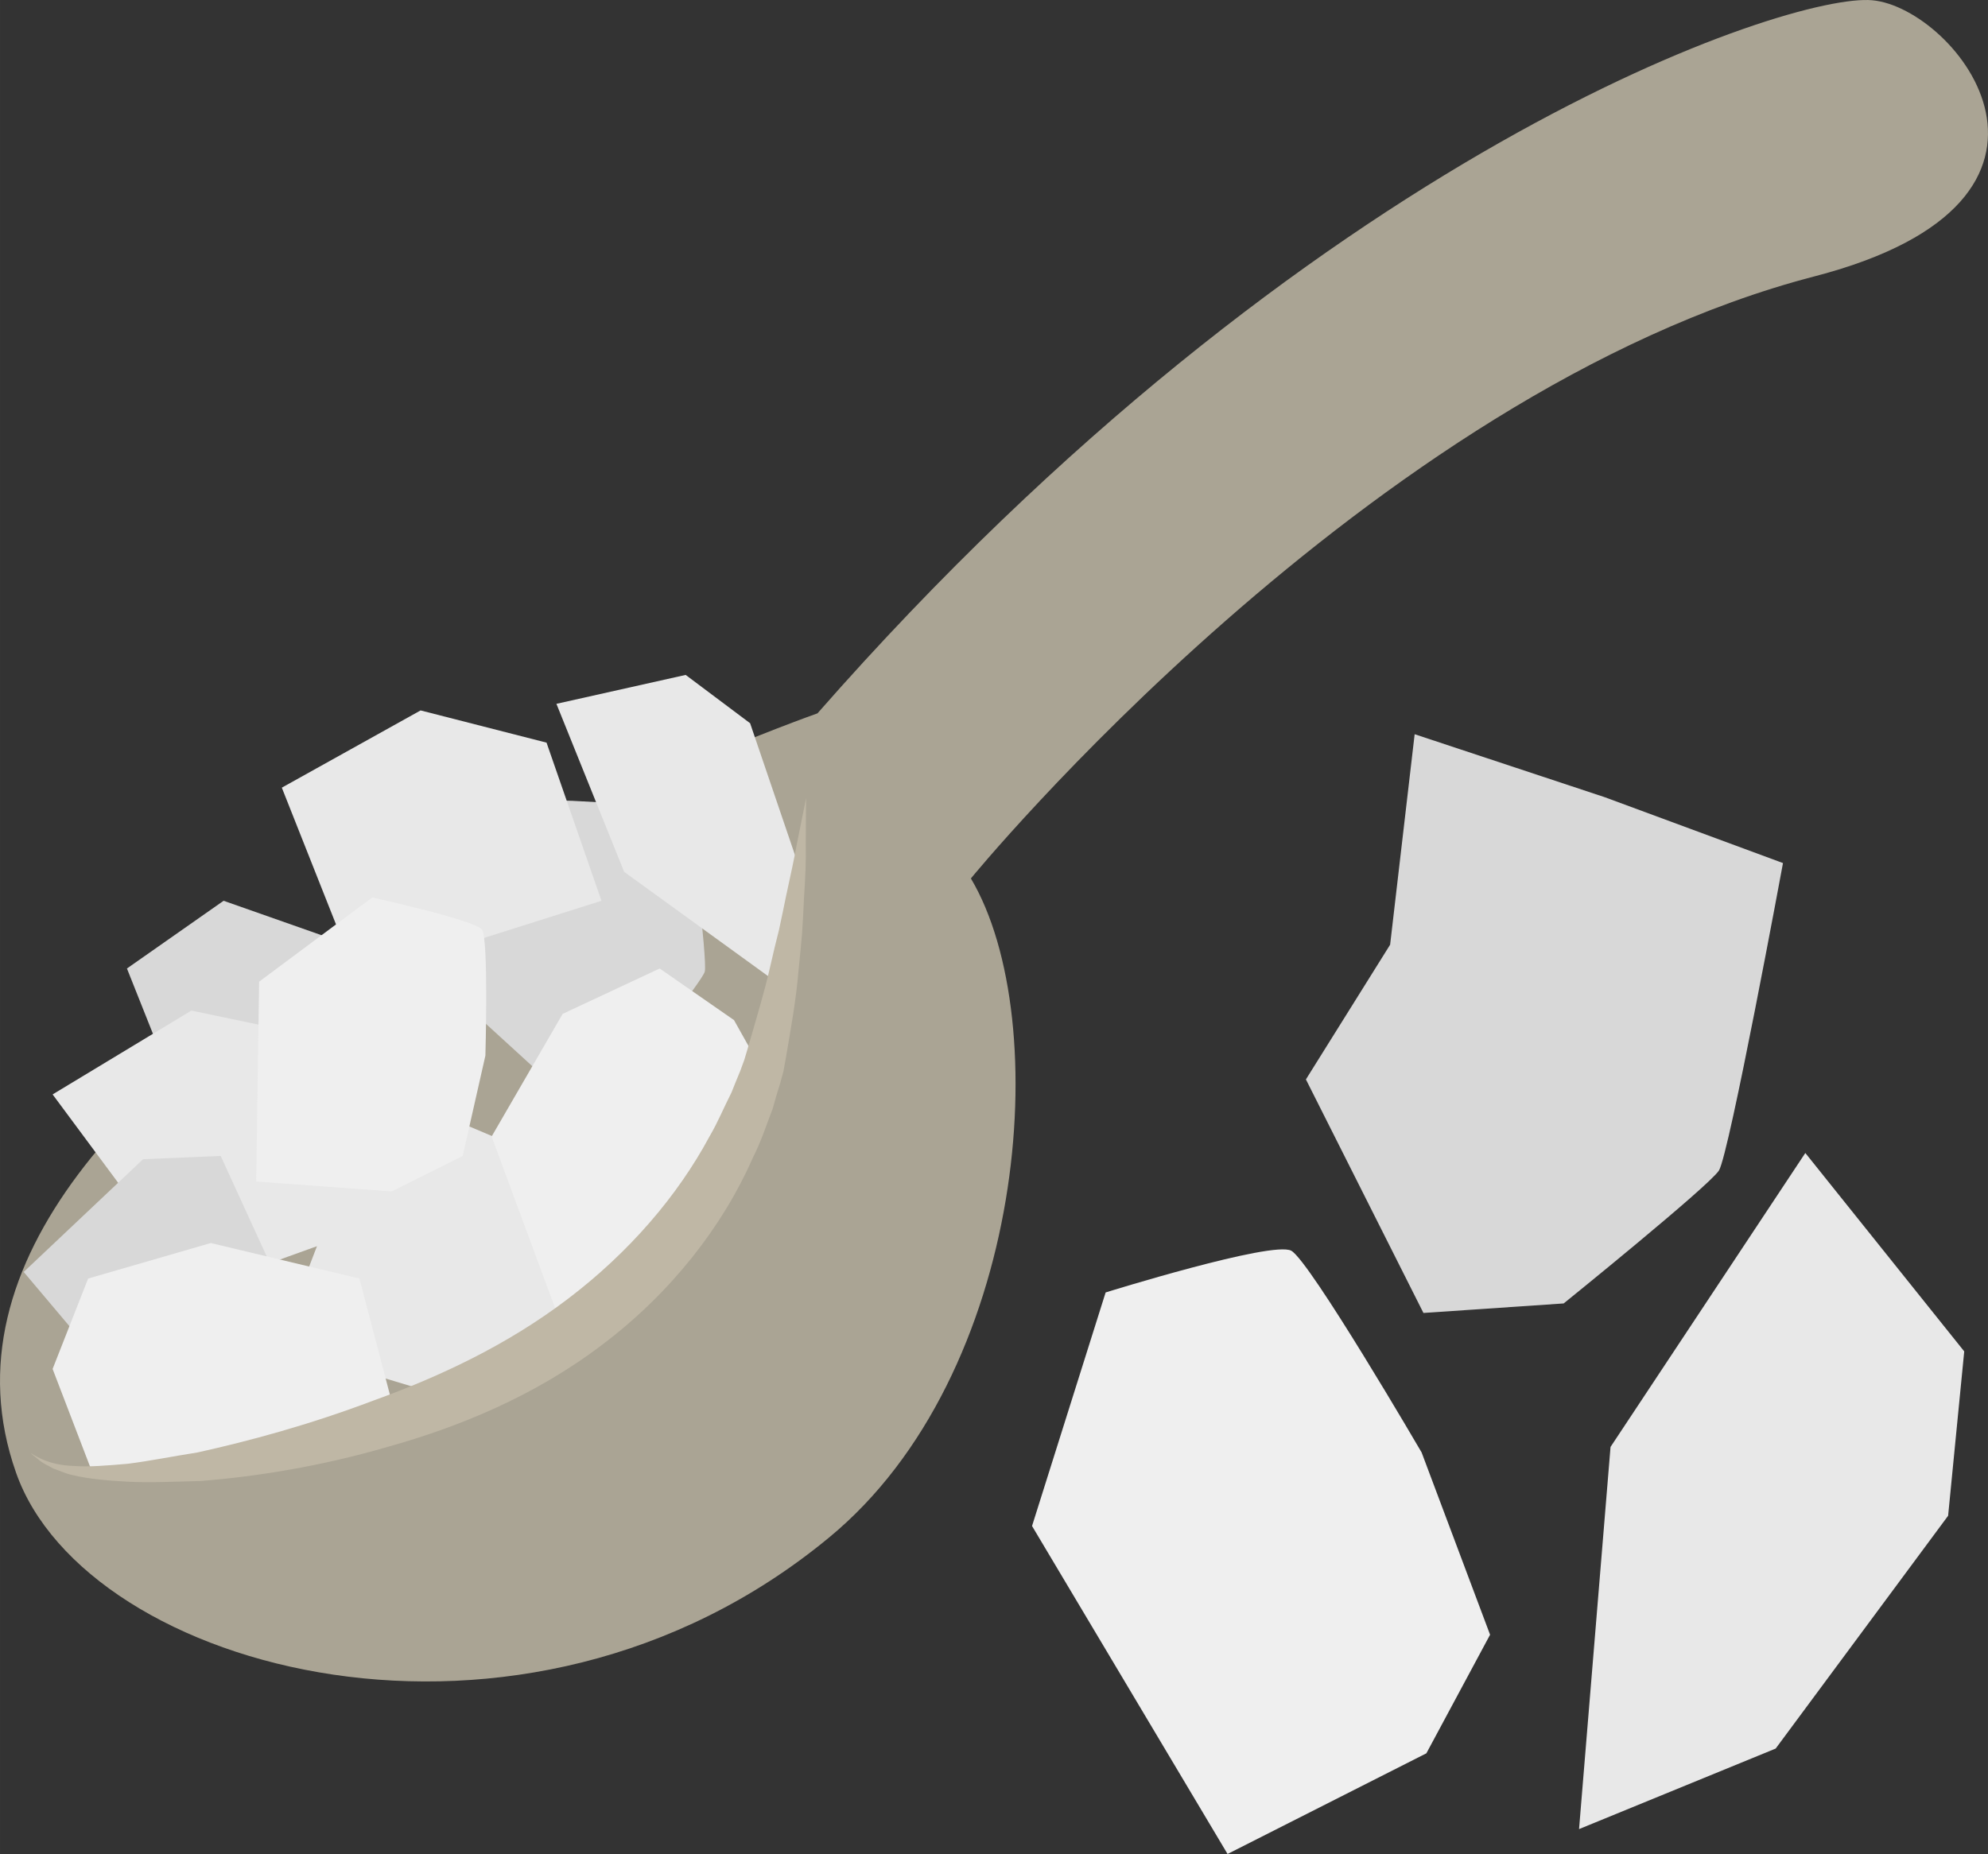 <?xml version="1.0" encoding="UTF-8" standalone="no"?>
<svg
   xmlns:dc="http://purl.org/dc/elements/1.1/"
   xmlns:cc="http://creativecommons.org/ns#"
   xmlns:rdf="http://www.w3.org/1999/02/22-rdf-syntax-ns#"
   xmlns:svg="http://www.w3.org/2000/svg"
   xmlns="http://www.w3.org/2000/svg"
   id="svg38"
   viewBox="0 0 5429.573 5064.727"
   style="clip-rule:evenodd;fill-rule:evenodd;image-rendering:optimizeQuality;shape-rendering:geometricPrecision;text-rendering:geometricPrecision"
   version="1.1"
   height="50.647mm"
   width="54.296mm"
   xml:space="preserve"><rect x="0" y="0" width="5429.573" height="5064.727" fill="#333333" stroke="none"/>
 <defs
   id="defs4">
  <style
   id="style2"
   type="text/css">
   <![CDATA[
    .fil3 {fill:#AAA494;fill-rule:nonzero}
    .fil4 {fill:#BFB7A5;fill-rule:nonzero}
    .fil0 {fill:#D8D8D8;fill-rule:nonzero}
    .fil1 {fill:#E8E8E8;fill-rule:nonzero}
    .fil2 {fill:#EFEFEF;fill-rule:nonzero}
   ]]>
  </style>
 </defs>
 <g
   transform="translate(-7591.322,-12479.273)"
   id="Vrstva_x0020_3">
  <path
   style="fill:#d8d8d8;fill-rule:nonzero"
   id="path7"
   d="m 11479,16066 -321,-638 230,-368 67,-575 519,172 487,180 c 0,0 -147,796 -175,840 -29,44 -424,363 -424,363 z"
   class="fil0" />
  <polygon
   style="fill:#e8e8e8;fill-rule:nonzero"
   id="polygon9"
   points="12956,16171 12912,16620 12441,17256 11904,17476 11990,16432 12522,15629 "
   class="fil1" />
  <path
   style="fill:#efefef;fill-rule:nonzero"
   id="path11"
   d="m 10944,17544 -534,-896 201,-638 c 0,0 456,-142 507,-114 51,28 356,551 356,551 l 187,498 -174,324 z"
   class="fil2" />
  <path
   style="fill:#aaa494;fill-rule:nonzero"
   id="path13"
   d="m 7635,16502 c 190,543 1382,870 2220,178 541,-445 618,-1414 388,-1801 0,0 1087,-1329 2305,-1645 806,-210 387,-733 157,-754 -223,-21 -1530,408 -2881,1948 0,0 -2598,912 -2189,2074 z"
   class="fil3" />
  <path
   style="fill:#d8d8d8;fill-rule:nonzero"
   id="path15"
   d="m 9111,15452 -300,-274 70,-220 -61,-300 335,9 317,17 c 0,0 53,424 44,450 -8,27 -185,247 -185,247 z"
   class="fil0" />
  <polygon
   style="fill:#d8d8d8;fill-rule:nonzero"
   id="polygon17"
   points="8202,14940 8529,15055 8555,15399 8238,15469 8061,15434 7938,15125 "
   class="fil0" />
  <polygon
   style="fill:#e8e8e8;fill-rule:nonzero"
   id="polygon19"
   points="9464,14323 9640,14455 9772,14843 9710,15161 9296,14861 9111,14402 "
   class="fil1" />
  <polygon
   style="fill:#e8e8e8;fill-rule:nonzero"
   id="polygon21"
   points="9143,16027 9146,15672 8749,15504 8511,15743 8352,16157 8820,16298 "
   class="fil1" />
  <path
   style="fill:#e8e8e8;fill-rule:nonzero"
   id="path23"
   d="m 8088,15945 -353,-476 379,-229 335,70 221,283 c 0,0 17,229 -18,229 -35,0 -388,132 -388,132 z"
   class="fil1" />
  <polygon
   style="fill:#e8e8e8;fill-rule:nonzero"
   id="polygon25"
   points="8740,14420 9084,14508 9234,14940 8899,15046 8529,15055 8361,14631 "
   class="fil1" />
  <path
   style="fill:#d8d8d8;fill-rule:nonzero"
   id="path27"
   d="m 7982,15646 -326,308 194,230 c 0,0 132,97 176,70 44,-26 370,-176 370,-176 l -202,-441 z"
   class="fil0" />
  <path
   style="fill:#efefef;fill-rule:nonzero"
   id="path29"
   d="m 9120,16087 -186,-503 194,-335 265,-124 203,141 79,141 c 0,0 -291,688 -555,680 z"
   class="fil2" />
  <path
   style="fill:#efefef;fill-rule:nonzero"
   id="path31"
   d="m 8670,16342 -97,-370 -406,-97 -335,97 -97,247 115,300 c 0,0 670,-44 820,-177 z"
   class="fil2" />
  <path
   style="fill:#efefef;fill-rule:nonzero"
   id="path33"
   d="m 8291,15707 8,-546 309,-230 c 0,0 282,62 300,88 18,27 9,344 9,344 l -62,274 -194,97 z"
   class="fil2" />
  <path
   style="fill:#bfb7a5;fill-rule:nonzero"
   id="path35"
   d="m 9793,14659 c 0,0 -1,45 -1,127 1,41 -1,91 -5,149 -1,29 -3,60 -5,93 -3,33 -6,68 -10,105 -6,73 -20,153 -35,240 -2,11 -4,21 -6,33 -3,11 -6,22 -9,33 -7,22 -14,45 -20,68 -17,44 -32,91 -55,136 -81,185 -223,368 -410,509 -186,142 -395,226 -584,279 -188,55 -364,82 -512,94 -75,2 -142,5 -200,2 -58,-3 -110,-8 -151,-18 -20,-4 -38,-13 -53,-18 -14,-8 -26,-13 -35,-20 -17,-14 -26,-21 -26,-21 1,-3 37,32 118,34 40,3 88,-1 146,-6 57,-7 121,-20 191,-31 140,-31 304,-75 481,-142 177,-64 363,-150 531,-278 167,-127 299,-281 386,-443 23,-39 40,-81 60,-120 8,-20 16,-40 24,-59 4,-10 7,-20 11,-30 3,-10 6,-20 9,-30 23,-80 46,-155 62,-226 8,-35 16,-69 24,-100 7,-32 13,-62 19,-91 12,-56 23,-105 30,-145 16,-80 25,-124 25,-124 z"
   class="fil4" />
 </g>
</svg>
